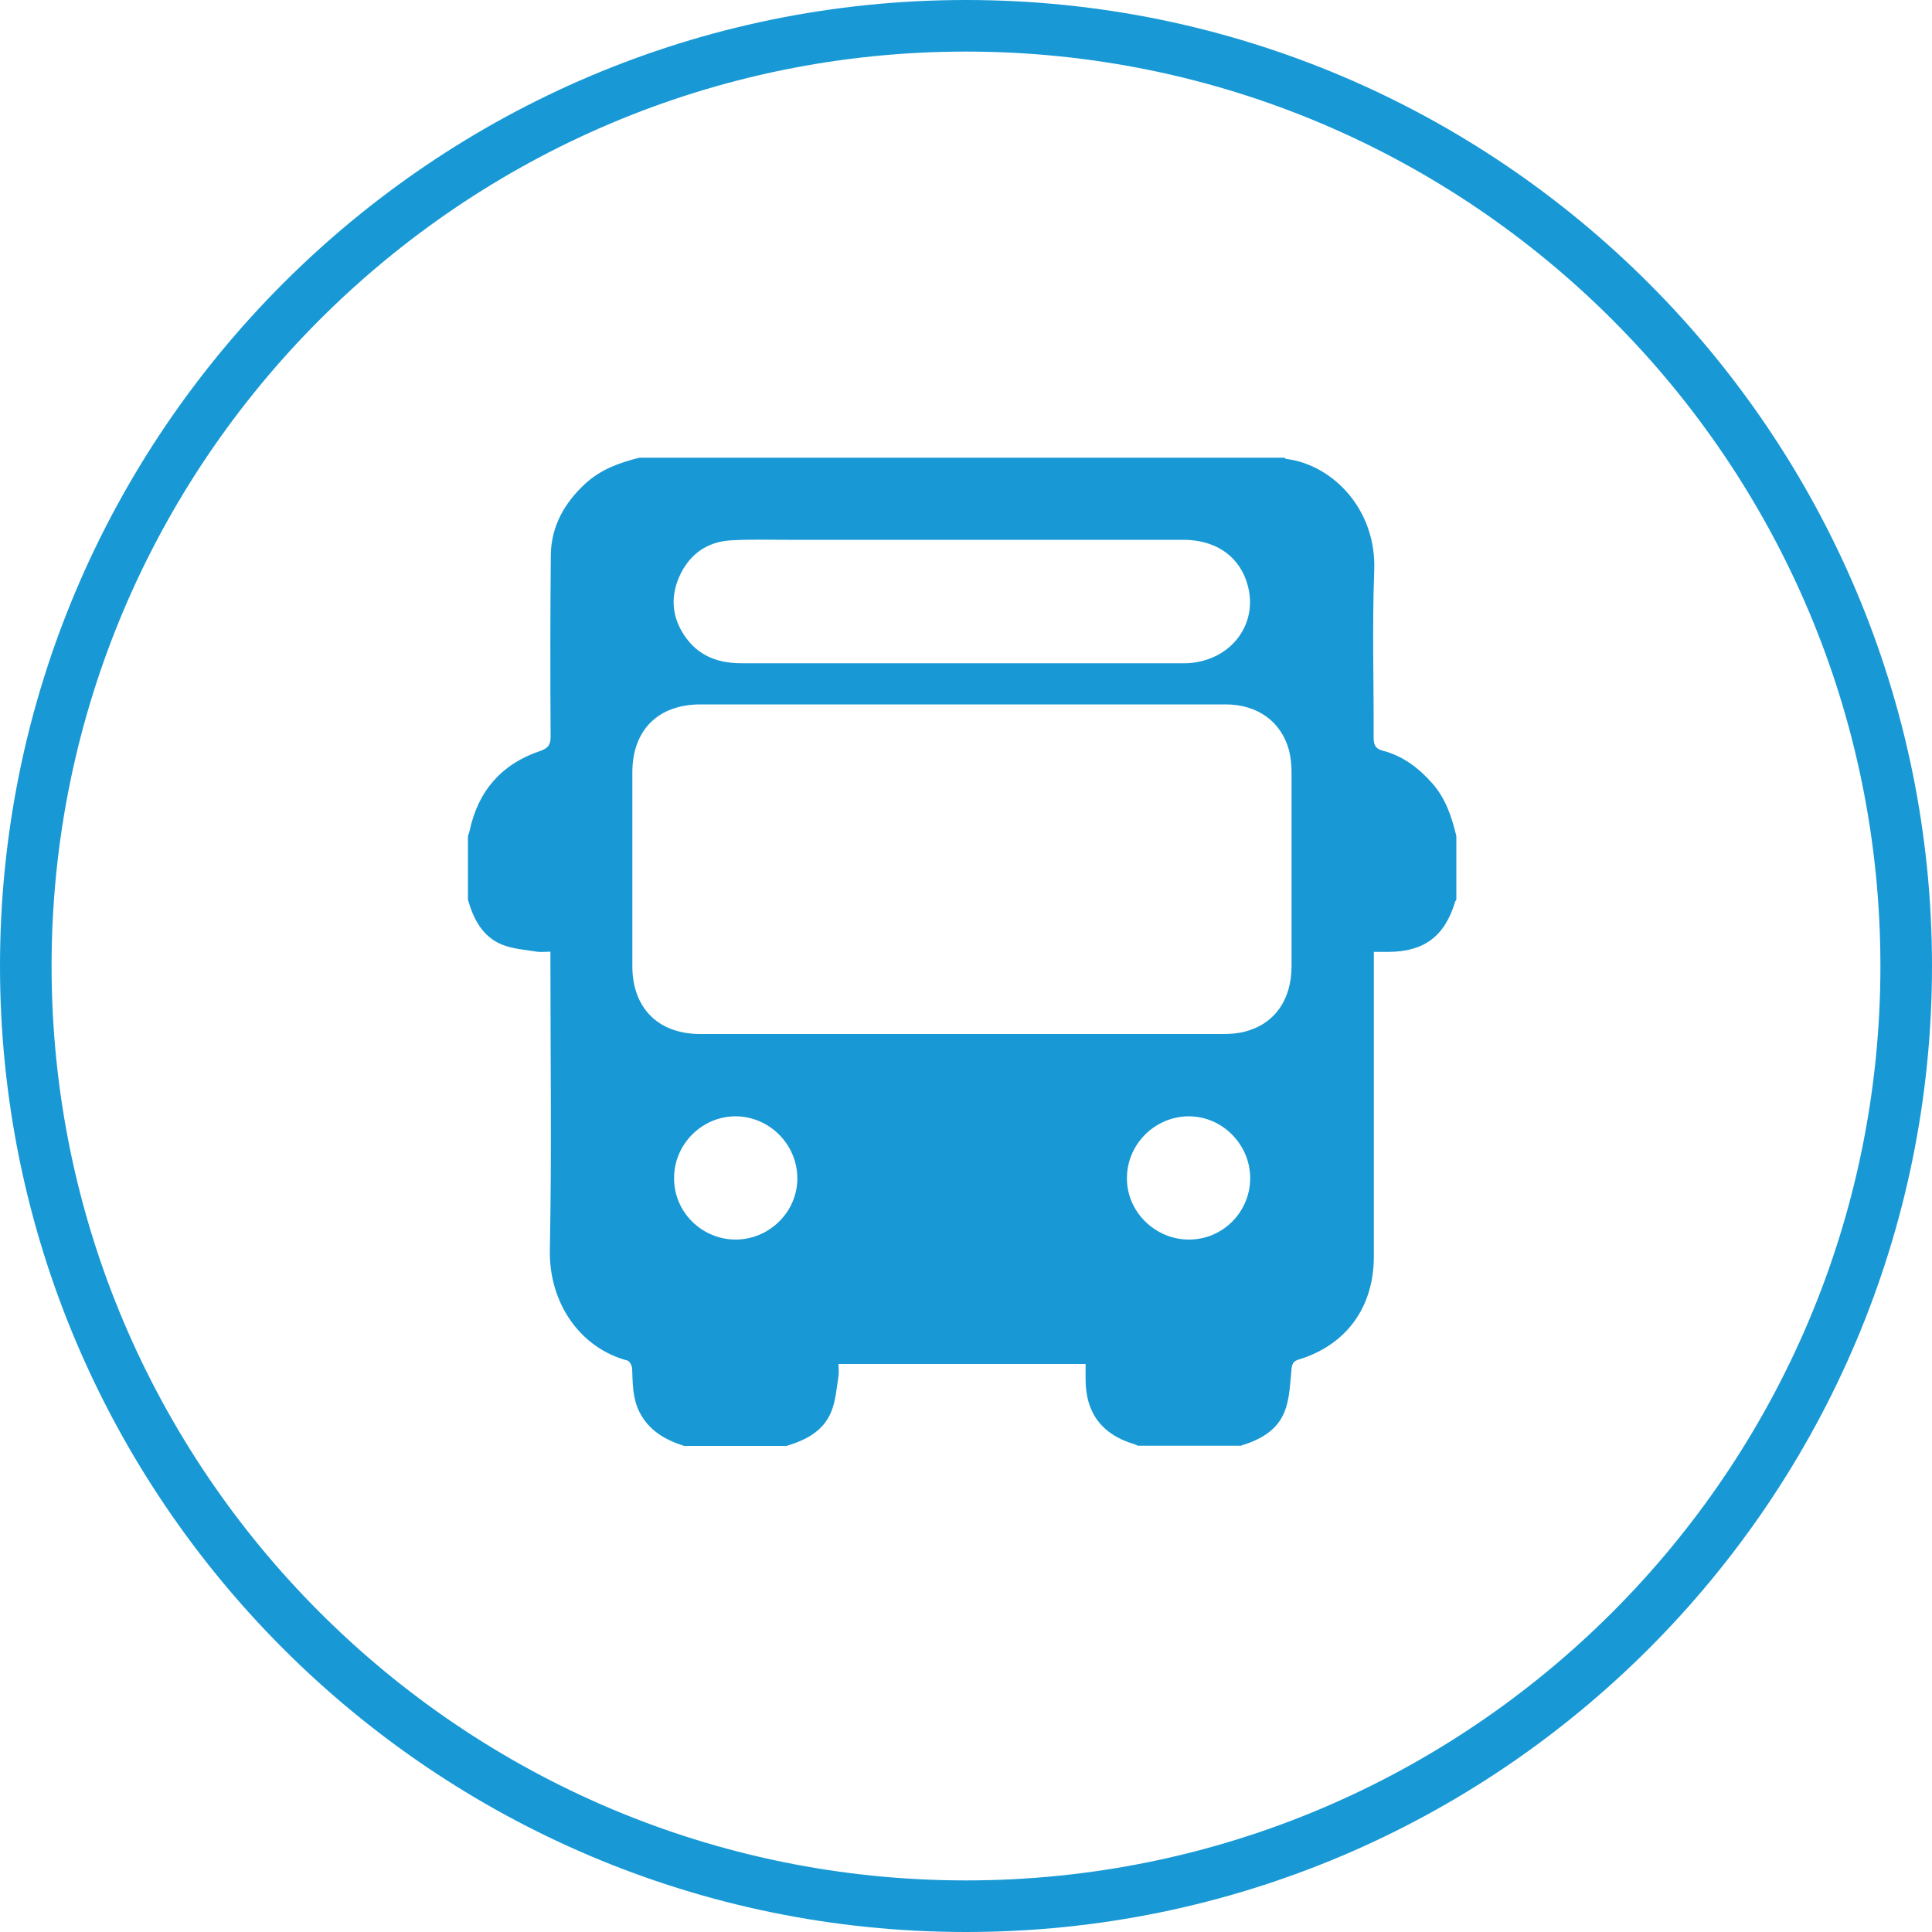<?xml version="1.0" encoding="UTF-8"?> <svg xmlns="http://www.w3.org/2000/svg" id="Layer_1" viewBox="0 0 100 100"><defs><style>.cls-1{fill:#1899D5;}</style></defs><path class="cls-1" d="M50,100C22.43,100,0,77.57,0,50S22.43,0,50,0s50,22.43,50,50-22.43,50-50,50Zm0-97.33C23.9,2.67,2.67,23.9,2.67,50s21.23,47.33,47.33,47.33,47.33-21.23,47.33-47.33S76.1,2.67,50,2.67Z"></path><path class="cls-1" d="M64.19,74.83h-5.3c-.06-.03-.11-.06-.18-.08-1.66-.49-2.51-1.6-2.52-3.32,0-.28,0-.55,0-.83h-12.79c0,.23,.03,.44,0,.63-.1,.61-.14,1.26-.37,1.83-.41,1.02-1.32,1.48-2.32,1.78h-5.3c-.98-.31-1.82-.79-2.31-1.75-.36-.71-.35-1.47-.38-2.24,0-.15-.13-.4-.25-.43-2.41-.64-4.07-2.94-4.01-5.75,.1-4.93,.03-9.86,.03-14.79v-.62c-.28,0-.5,.03-.7,0-.6-.1-1.23-.14-1.79-.36-1.02-.41-1.49-1.32-1.78-2.33v-3.3c.03-.09,.07-.18,.09-.28,.44-2.06,1.66-3.45,3.65-4.12,.43-.15,.54-.33,.54-.76-.02-3.13-.02-6.26,.01-9.39,.02-1.49,.71-2.7,1.8-3.7,.8-.73,1.77-1.08,2.79-1.33,11.13,0,22.25,0,33.38,0,.03,.02,.05,.05,.08,.06,2.46,.31,4.69,2.65,4.57,5.78-.11,2.88-.02,5.76-.03,8.64,0,.39,.09,.59,.49,.69,1.03,.27,1.84,.89,2.54,1.68,.7,.79,1.01,1.74,1.25,2.73v3.3s-.06,.08-.07,.13c-.54,1.77-1.6,2.56-3.45,2.57-.24,0-.48,0-.75,0,0,.28,0,.48,0,.67,0,5.03,0,10.06,0,15.09,0,2.64-1.43,4.59-3.89,5.34-.27,.08-.34,.21-.37,.48-.07,.72-.09,1.47-.33,2.14-.38,1.05-1.3,1.54-2.33,1.85Zm-14.39-38.37c-4.51,0-9.02,0-13.54,0-2.19,0-3.52,1.32-3.53,3.5,0,3.35,0,6.69,0,10.04,0,2.18,1.34,3.52,3.52,3.52,9.02,0,18.05,0,27.07,0,.38,0,.77-.03,1.14-.13,1.52-.4,2.39-1.65,2.39-3.38,0-3.35,0-6.69,0-10.04,0-.38-.04-.77-.13-1.13-.4-1.49-1.63-2.38-3.28-2.38-4.55,0-9.09,0-13.64,0Zm0-8.52c-3.03,0-6.06,0-9.09,0-.97,0-1.93-.03-2.9,.03-1.26,.08-2.16,.76-2.66,1.9-.49,1.12-.34,2.22,.4,3.2,.73,.96,1.74,1.27,2.9,1.26,7.56,0,15.12,0,22.68,0,.1,0,.2,0,.3,0,2.37-.11,3.84-2.18,3.06-4.32-.47-1.3-1.64-2.06-3.21-2.07-3.83,0-7.66,0-11.49,0Zm-11.73,36.22c1.76,0,3.22-1.45,3.2-3.2-.02-1.74-1.45-3.17-3.19-3.18-1.75,0-3.2,1.45-3.19,3.21,0,1.75,1.43,3.16,3.18,3.17Zm26.64-3.17c0-1.76-1.45-3.22-3.2-3.21-1.74,.02-3.17,1.44-3.18,3.18-.02,1.75,1.45,3.2,3.21,3.2,1.75,0,3.16-1.42,3.17-3.17Z"></path></svg> 